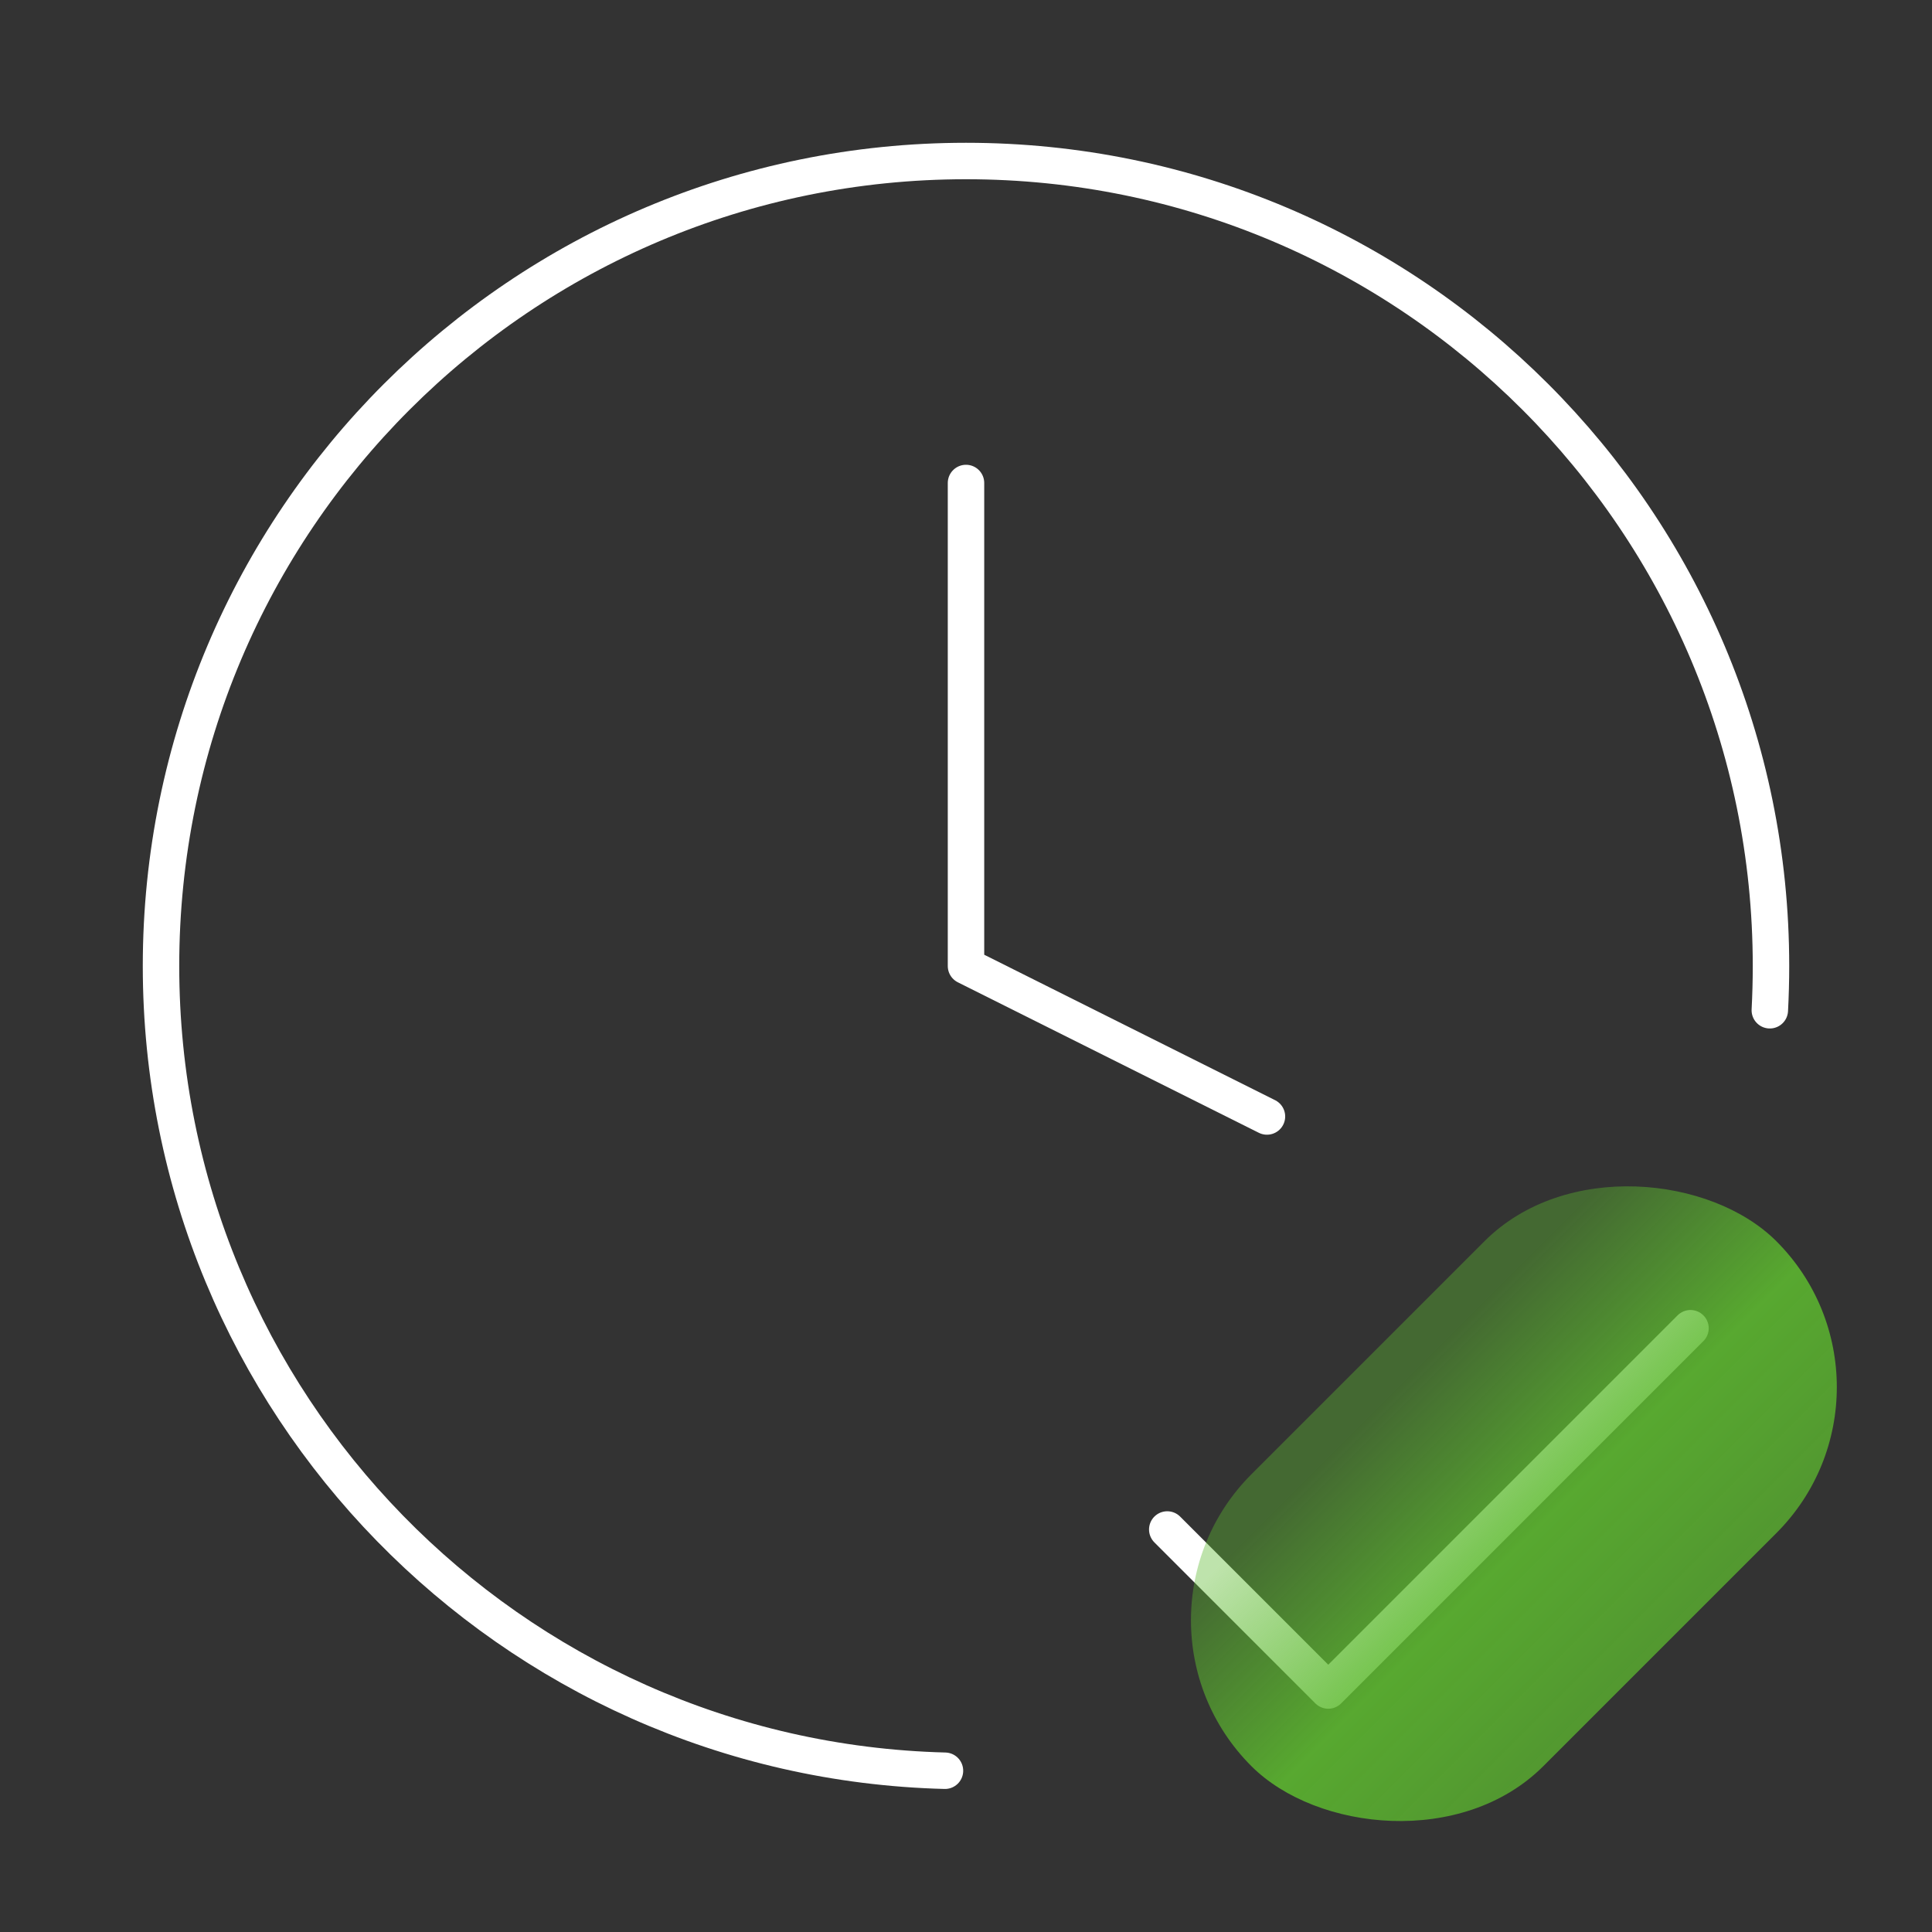 <?xml version="1.0" encoding="UTF-8"?> <svg xmlns="http://www.w3.org/2000/svg" width="53" height="53" viewBox="0 0 53 53" fill="none"><rect x="0" y="0" width="53" height="53" fill="#333333" stroke="none"/><path d="M32.021 41.958L36.438 46.375L46.375 36.437M48.551 27.714C48.572 27.312 48.583 26.907 48.583 26.5C48.583 14.303 38.696 4.417 26.5 4.417C14.304 4.417 4.417 14.303 4.417 26.5C4.417 38.503 13.993 48.27 25.923 48.576M26.5 13.25V26.5L34.756 30.628" stroke="white" stroke-linecap="round" stroke-linejoin="round"></path><rect x="30.326" y="44.447" width="20.366" height="11.324" rx="5.662" transform="rotate(-45 30.326 44.447)" fill="url(#paint0_linear_3199_4921)"></rect><defs><linearGradient id="paint0_linear_3199_4921" x1="40.419" y1="36.362" x2="40.419" y2="63.105" gradientUnits="userSpaceOnUse"><stop offset="0.345" stop-color="#5DBA2F" stop-opacity="0.4"></stop><stop offset="0.548" stop-color="#5DBA2F" stop-opacity="0.87"></stop><stop offset="0.999" stop-color="#5DBA2F" stop-opacity="0.56"></stop></linearGradient></defs></svg> 